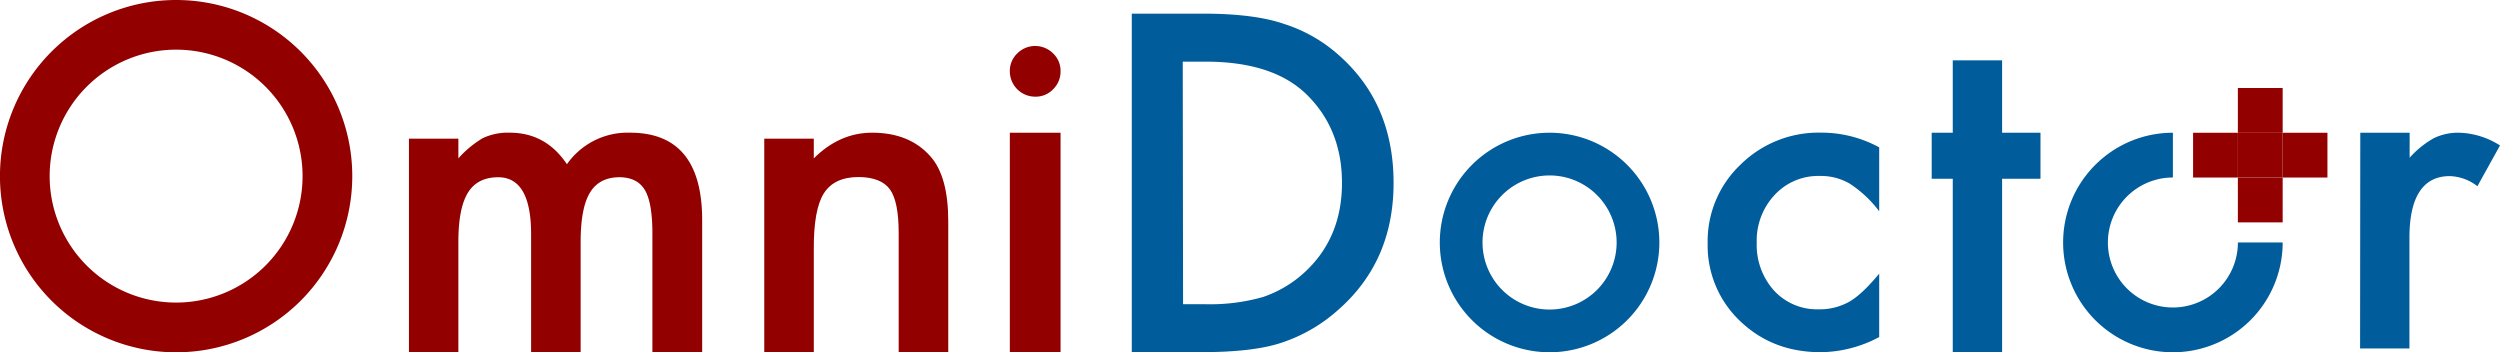 <?xml version="1.0" encoding="UTF-8"?> <svg xmlns="http://www.w3.org/2000/svg" xmlns:xlink="http://www.w3.org/1999/xlink" id="Слой_1" data-name="Слой 1" viewBox="0 0 633.82 89.3"> <defs> <style>.cls-1{fill:none;}.cls-2{clip-path:url(#clip-path);}.cls-3{fill:#930000;}.cls-4{fill:#005c9b;}</style> <clipPath id="clip-path" transform="translate(-616.79 -423.79)"> <rect class="cls-1" width="1920" height="1080"></rect> </clipPath> </defs> <title>OmniDoctor</title> <g class="cls-2"> <path class="cls-3" d="M720.47,458.94H733v5a26.32,26.32,0,0,1,6.17-5.12,15,15,0,0,1,6.84-1.39q9.18,0,14.51,8a18.79,18.79,0,0,1,16-8q18.3,0,18.29,22.19V513.1H782.19V483q0-7.78-1.89-11t-6.4-3.28q-5.16,0-7.53,3.89T764,485.13v28H751.44V483.18q0-14.44-8.34-14.45c-3.52,0-6.09,1.31-7.7,3.95S733,479.46,733,485.13v28H720.47Z" transform="translate(-616.79 -423.79)"></path> <path class="cls-3" d="M810.55,458.94h12.56v5q6.55-6.51,14.79-6.51,9.45,0,14.73,5.95,4.57,5.06,4.57,16.51v33.2H844.63V482.85q0-8-2.23-11.06t-7.89-3.12q-6.22,0-8.84,4.12T823.11,487V513.1H810.55Z" transform="translate(-616.79 -423.79)"></path> <path class="cls-3" d="M872.81,441.81a6.12,6.12,0,0,1,1.89-4.48,6.42,6.42,0,0,1,9.08,0,6.08,6.08,0,0,1,1.89,4.52,6.22,6.22,0,0,1-1.89,4.57,6.07,6.07,0,0,1-4.51,1.88,6.44,6.44,0,0,1-6.46-6.49m12.86,71.29H872.81V457.44h12.86Z" transform="translate(-616.79 -423.79)"></path> <path class="cls-4" d="M903.73,513.1V427.25h18q13,0,20.46,2.56a38.21,38.21,0,0,1,14.62,8.5q13.29,12.12,13.29,31.86t-13.84,32a40.54,40.54,0,0,1-14.57,8.51q-7.12,2.38-20.18,2.39Zm13-12.18h5.84A48.84,48.84,0,0,0,937,499.09a29.47,29.47,0,0,0,10.45-6.18q9.57-8.73,9.57-22.74t-9.46-22.9q-8.51-7.84-25.07-7.85h-5.84Z" transform="translate(-616.79 -423.79)"></path> <path class="cls-4" d="M1093.22,461.17v16.18a29.68,29.68,0,0,0-7.47-7,14.49,14.49,0,0,0-7.62-1.95,15.06,15.06,0,0,0-11.42,4.81,16.93,16.93,0,0,0-4.54,12.07,17.28,17.28,0,0,0,4.38,12.17,14.79,14.79,0,0,0,11.3,4.76,15.39,15.39,0,0,0,7.74-1.9q3.24-1.83,7.63-7.14v16.07a32,32,0,0,1-14.82,3.84q-12.23,0-20.45-7.9a26.35,26.35,0,0,1-8.22-19.74,26.73,26.73,0,0,1,8.33-19.91,28.17,28.17,0,0,1,20.44-8.11,30.55,30.55,0,0,1,14.72,3.73" transform="translate(-616.79 -423.79)"></path> <polygon class="cls-4" points="507.59 45.32 507.59 89.3 495.08 89.3 495.08 45.32 489.74 45.32 489.74 33.65 495.08 33.65 495.08 15.3 507.59 15.3 507.59 33.65 517.32 33.65 517.32 45.32 507.59 45.32"></polygon> <path class="cls-4" d="M1215.19,457.44h12.51v6.34a23.92,23.92,0,0,1,6.12-4.95,14,14,0,0,1,6.45-1.39,20.22,20.22,0,0,1,10.34,3.23L1244.88,471a12,12,0,0,0-7-2.56c-6.82,0-10.23,5.32-10.23,15.62v28.08h-12.51Z" transform="translate(-616.79 -423.79)"></path> <path class="cls-3" d="M661.44,423.79a44.66,44.66,0,1,0,44.66,44.66,44.65,44.65,0,0,0-44.66-44.66m0,76.71a32.06,32.06,0,1,1,32.06-32.05,32.06,32.06,0,0,1-32.06,32.05" transform="translate(-616.79 -423.79)"></path> <path class="cls-4" d="M1009.65,457.44a27.83,27.83,0,1,0,27.83,27.83,27.83,27.83,0,0,0-27.83-27.83m0,44.83a17,17,0,1,1,17-17,17,17,0,0,1-17,17" transform="translate(-616.79 -423.79)"></path> <path class="cls-4" d="M1184.16,485.27a16.48,16.48,0,1,1-16.48-16.48V457.44a27.83,27.83,0,1,0,27.83,27.83Z" transform="translate(-616.79 -423.79)"></path> <rect class="cls-3" x="556.01" y="33.66" width="11.36" height="11.35"></rect> <rect class="cls-3" x="578.72" y="33.66" width="11.35" height="11.35"></rect> <rect class="cls-3" x="567.36" y="45.02" width="11.36" height="11.36"></rect> <rect class="cls-3" x="567.36" y="22.31" width="11.36" height="11.36"></rect> <rect class="cls-3" x="567.36" y="33.66" width="11.36" height="11.35"></rect> </g> </svg> 